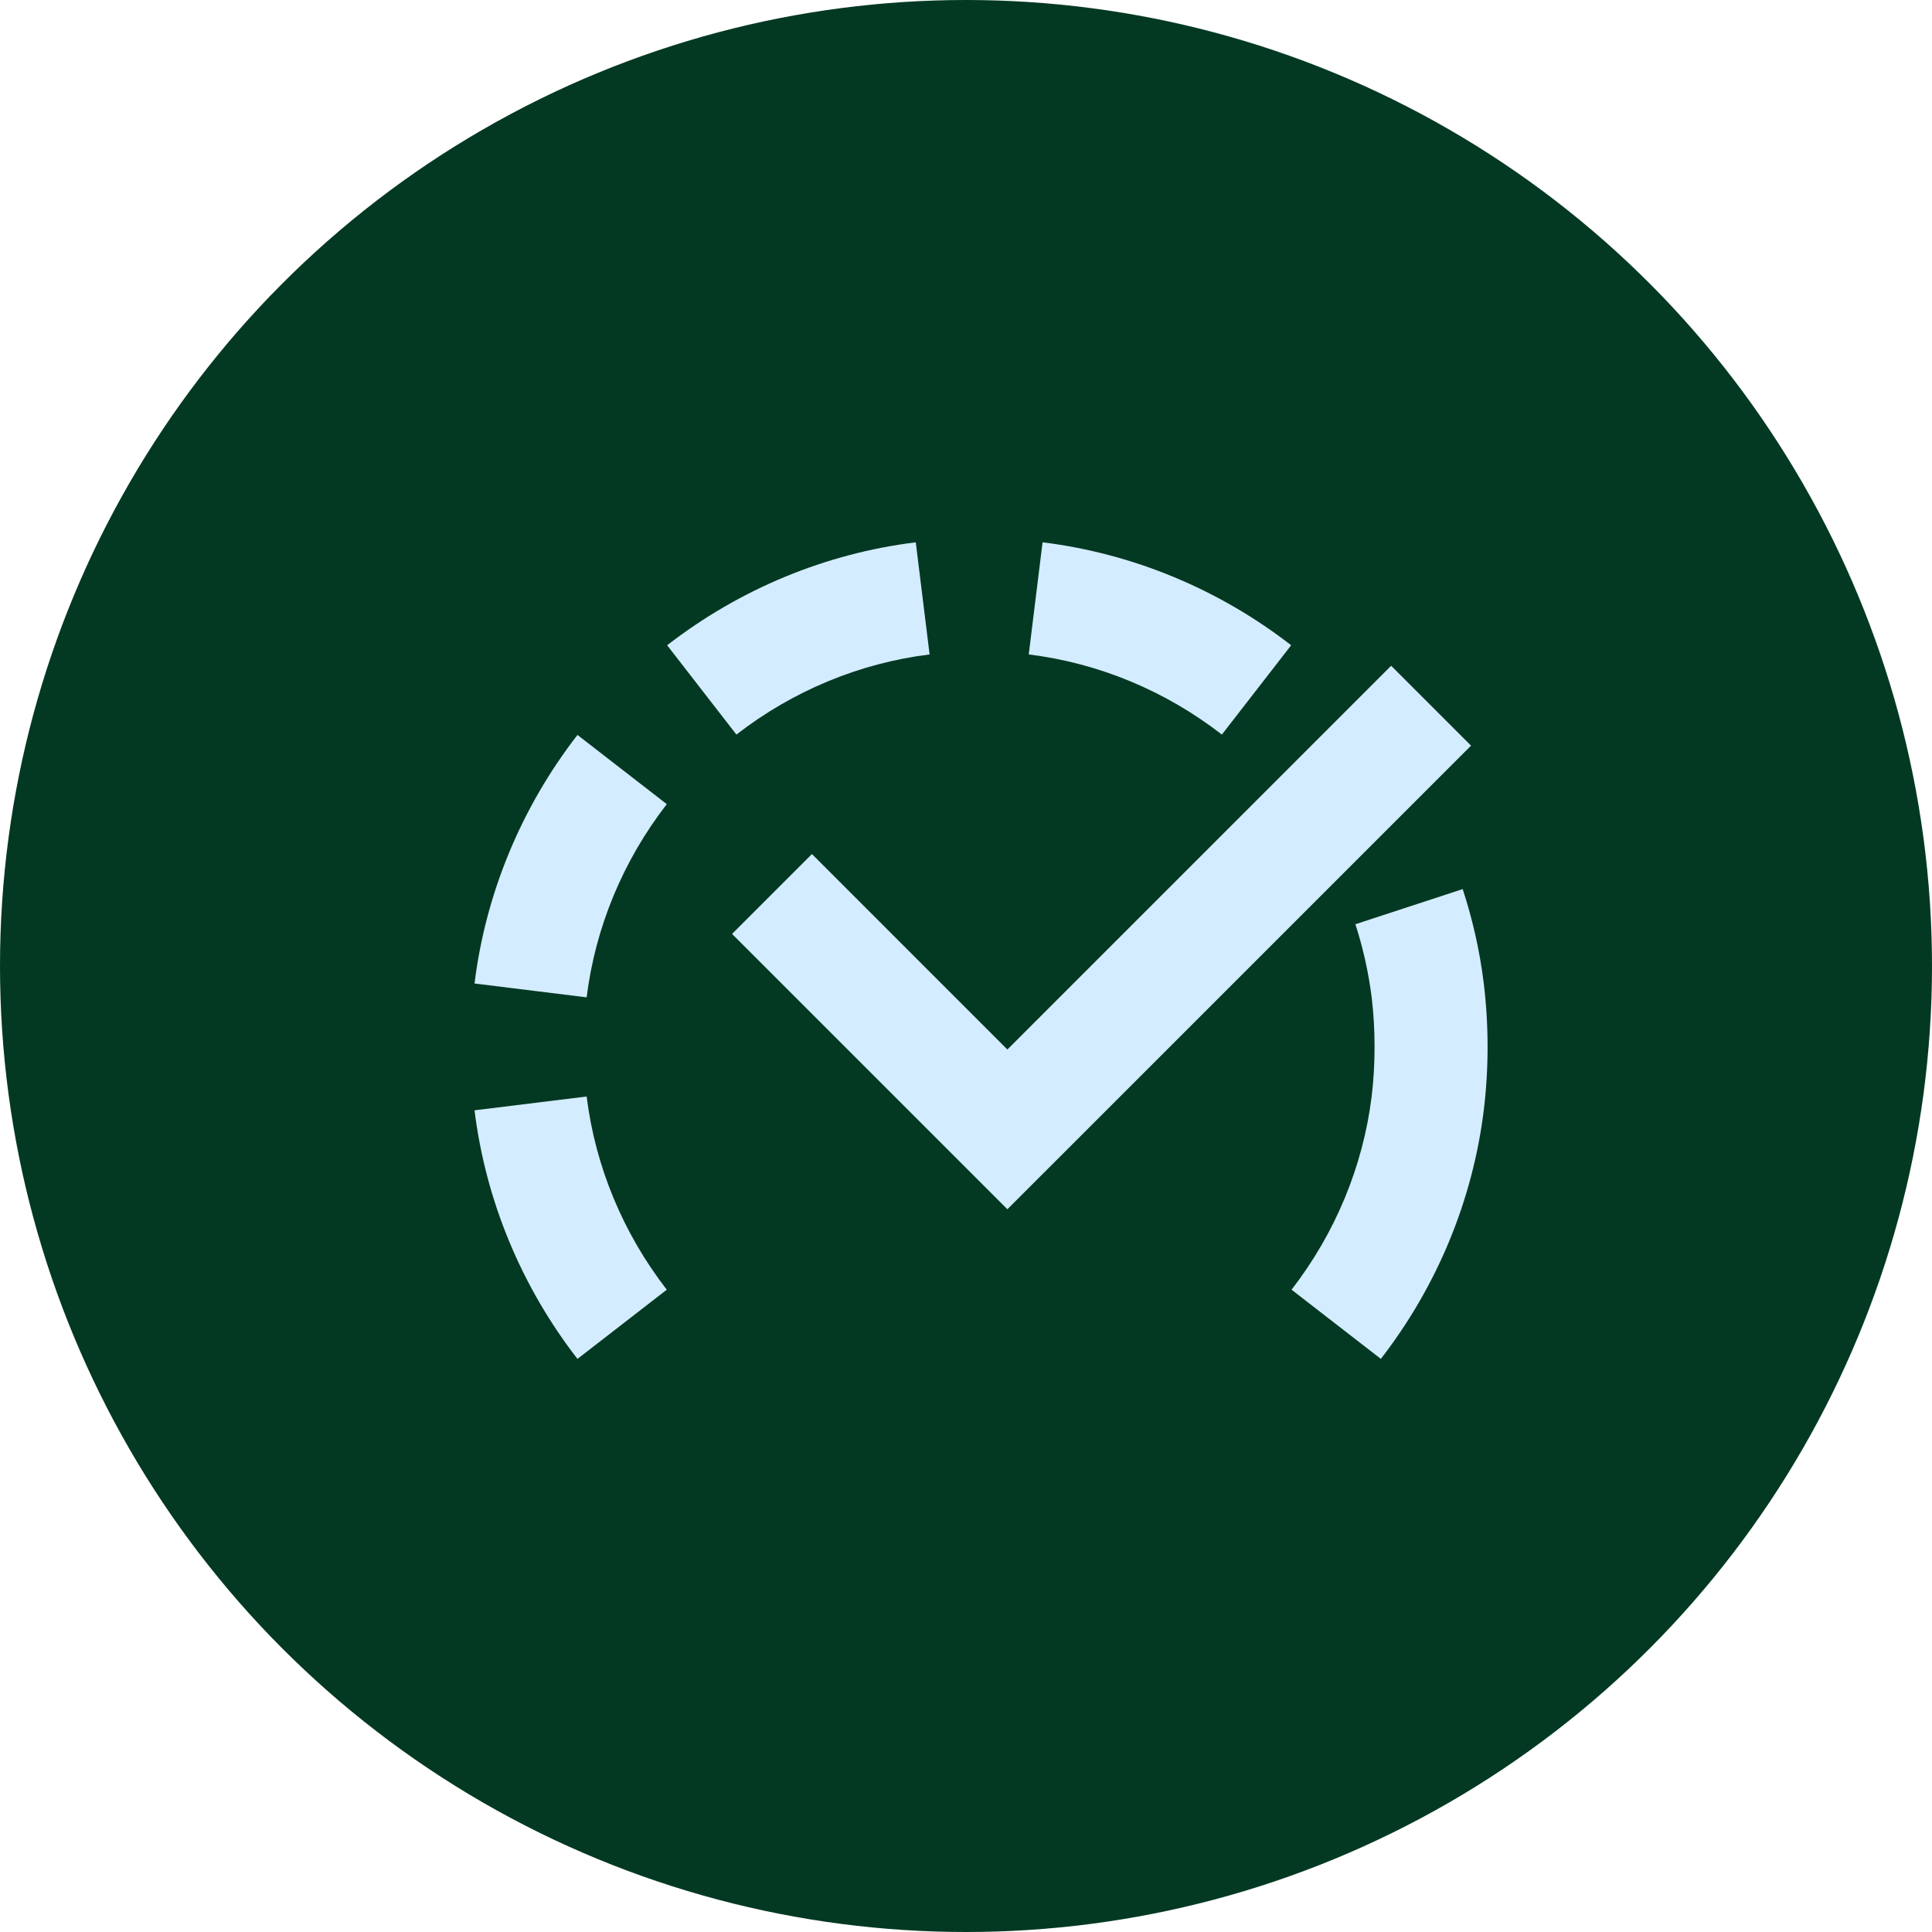<svg xmlns="http://www.w3.org/2000/svg" width="57" height="57" viewBox="0 0 57 57" fill="none"><g clip-path="url(#clip0_2372_23411)"><circle cx="28.5" cy="28.5" r="28.5" fill="#033922"></circle><path fill-rule="evenodd" clip-rule="evenodd" d="M17.308 32.35C17.563 34.411 18.38 36.382 19.672 38.05L17.037 40.092C15.378 37.95 14.328 35.413 14 32.758L17.308 32.35ZM43.154 26.231C43.45 27.135 43.66 28.071 43.776 29.016C43.851 29.641 43.888 30.253 43.888 30.888C43.888 31.521 43.851 32.133 43.776 32.755C43.448 35.413 42.398 37.95 40.739 40.091L38.105 38.05C39.396 36.381 40.213 34.411 40.468 32.35C40.526 31.87 40.554 31.385 40.554 30.888C40.554 30.39 40.526 29.905 40.468 29.421C40.376 28.693 40.216 27.968 39.988 27.268L43.154 26.231ZM41.043 19.642L43.4 21.999L29.721 35.677L21.598 27.554L23.955 25.197L29.721 30.964L41.043 19.642ZM17.037 21.683L19.672 23.725C18.38 25.393 17.563 27.363 17.308 29.425L14 29.016C14.328 26.361 15.378 23.825 17.037 21.683ZM27.018 16L27.426 19.308C25.363 19.562 23.393 20.38 21.726 21.672L19.683 19.037C21.825 17.378 24.36 16.327 27.018 16ZM30.759 16C33.416 16.328 35.953 17.378 38.093 19.037L36.049 21.672C34.384 20.38 32.413 19.562 30.351 19.308L30.759 16Z" fill="#D4ECFF"></path></g><defs><clipPath id="clip0_2372_23411"><rect width="57" height="57" fill="white"></rect></clipPath></defs></svg>